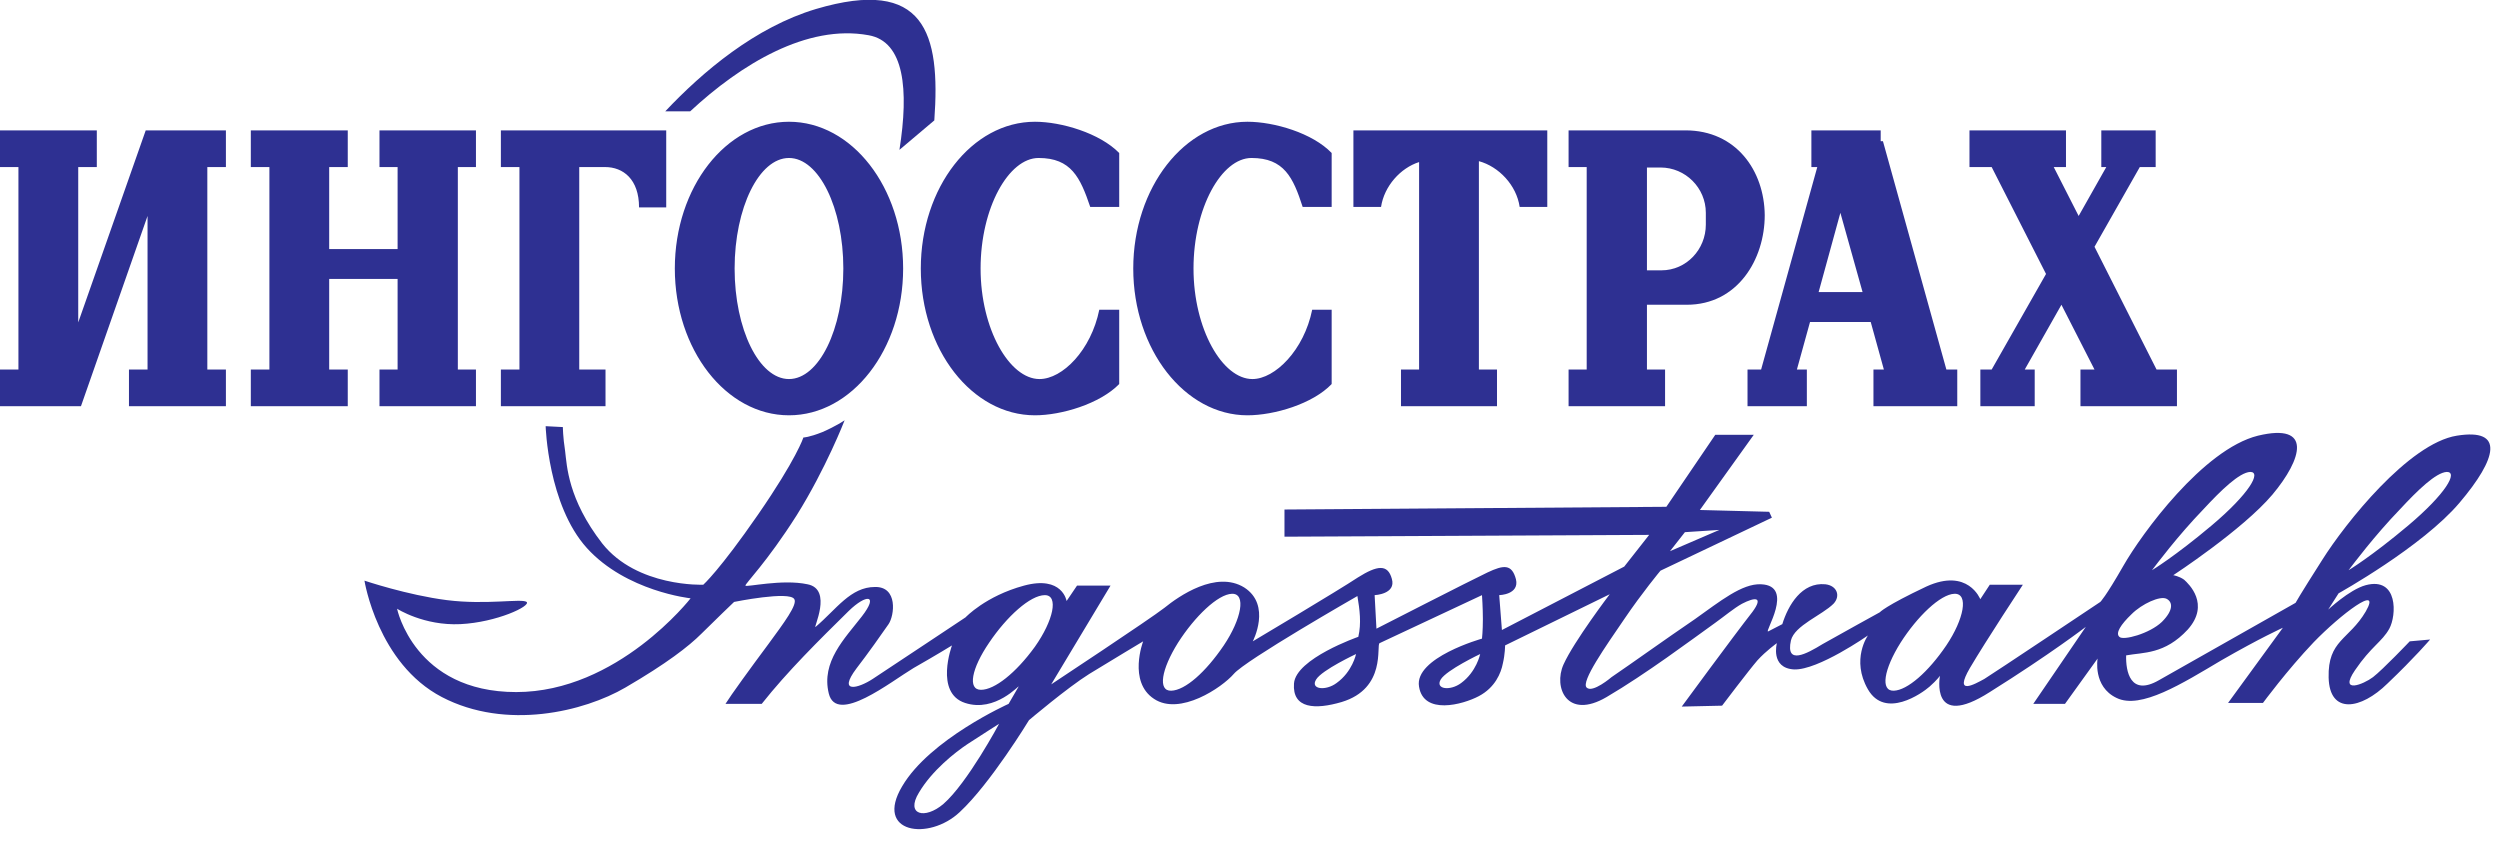 <?xml version="1.0" encoding="UTF-8" standalone="no"?> <svg xmlns="http://www.w3.org/2000/svg" xmlns:xlink="http://www.w3.org/1999/xlink" xmlns:serif="http://www.serif.com/" width="100%" height="100%" viewBox="0 0 136 46" xml:space="preserve" style="fill-rule:evenodd;clip-rule:evenodd;stroke-linejoin:round;stroke-miterlimit:2;"> <g transform="matrix(1,0,0,1,-174.093,-220.864)"> <g transform="matrix(0.185,0,0,0.185,148.959,184.414)"> <g transform="matrix(4.167,0,0,4.167,158.864,260.139)"> <path d="M0,7.607L4.763,-5.946L4.763,-5.915L4.763,-5.946L10.421,-5.946L10.421,-3.357L9.11,-3.357L9.11,10.932L10.421,10.932L10.421,13.521L3.58,13.521L3.58,10.932L4.891,10.932L4.891,0.095L0.192,13.521L-5.53,13.521L-5.53,10.932L-4.22,10.932L-4.22,-3.357L-5.53,-3.357L-5.53,-5.946L1.311,-5.946L1.311,-3.357L0,-3.357L0,7.607ZM35.355,-3.357L35.355,10.932L37.209,10.932L37.209,13.521L29.825,13.521L29.825,10.932L31.135,10.932L31.135,-3.357L29.825,-3.357L29.825,-5.946L41.493,-5.946L41.493,-0.512L39.575,-0.512C39.575,-2.494 38.456,-3.357 37.177,-3.357L35.355,-3.357ZM126.491,7.575L122.208,7.575L121.281,10.932L121.984,10.932L121.984,13.521L117.797,13.521L117.797,10.932L118.756,10.932L122.72,-3.357L122.304,-3.357L122.304,-5.946L127.195,-5.946L127.195,-5.18L127.354,-5.18L131.83,10.932L132.598,10.932L132.598,13.521L126.684,13.521L126.684,10.932L127.419,10.932L126.491,7.575ZM122.815,5.465L125.916,5.465L124.35,-0.129L122.815,5.465ZM146.599,-3.357L145.479,-3.357L142.283,2.269L146.662,10.932L148.101,10.932L148.101,13.521L141.292,13.521L141.292,10.932L142.283,10.932L139.949,6.36L137.36,10.932L138.063,10.932L138.063,13.521L134.228,13.521L134.228,10.932L135.026,10.932L138.862,4.187L135.026,-3.357L133.46,-3.357L133.46,-5.946L140.27,-5.946L140.27,-3.357L139.406,-3.357L141.164,0.095L143.114,-3.357L142.763,-3.357L142.763,-5.946L146.599,-5.946L146.599,-3.357ZM50.155,-3.997C48.046,-3.997 46.319,-0.48 46.319,3.803C46.319,8.087 48.046,11.603 50.155,11.603C52.265,11.603 53.991,8.087 53.991,3.803C53.991,-0.48 52.265,-3.997 50.155,-3.997M50.155,-6.554C54.599,-6.554 58.211,-1.919 58.211,3.803C58.211,9.525 54.599,14.161 50.155,14.161C45.712,14.161 42.1,9.525 42.1,3.803C42.1,-1.919 45.712,-6.554 50.155,-6.554M67.514,-6.554C69.367,-6.554 72.084,-5.755 73.459,-4.348L73.459,-0.544L71.414,-0.544C70.71,-2.622 70.071,-3.997 67.769,-3.997C65.659,-3.997 63.677,-0.48 63.677,3.803C63.677,8.087 65.723,11.603 67.833,11.603C69.463,11.603 71.477,9.557 72.053,6.712L73.459,6.712L73.459,11.955C72.084,13.361 69.367,14.161 67.514,14.161C63.07,14.161 59.458,9.525 59.458,3.803C59.458,-1.919 63.07,-6.554 67.514,-6.554M82.506,-6.554C84.392,-6.554 87.108,-5.755 88.451,-4.348L88.451,-0.544L86.405,-0.544C85.734,-2.622 85.095,-3.997 82.793,-3.997C80.684,-3.997 78.702,-0.48 78.702,3.803C78.702,8.087 80.748,11.603 82.857,11.603C84.456,11.603 86.502,9.557 87.077,6.712L88.451,6.712L88.451,11.955C87.108,13.361 84.392,14.161 82.506,14.161C78.094,14.161 74.45,9.525 74.45,3.803C74.45,-1.919 78.094,-6.554 82.506,-6.554M103.667,-5.946L89.986,-5.946L89.986,-0.544L91.936,-0.544C92.159,-2.015 93.311,-3.293 94.621,-3.709L94.621,10.932L93.343,10.932L93.343,13.521L100.119,13.521L100.119,10.932L98.841,10.932L98.841,-3.773C100.247,-3.39 101.494,-2.079 101.718,-0.544L103.667,-0.544L103.667,-5.946ZM110.7,-3.325L111.659,-3.325C113.417,-3.325 114.855,-1.887 114.855,-0.129L114.855,0.703C114.855,2.461 113.481,3.931 111.723,3.931L110.7,3.931L110.7,-3.325ZM113.417,-5.946L105.17,-5.946L105.17,-3.357L106.448,-3.357L106.448,10.932L105.17,10.932L105.17,13.521L111.979,13.521L111.979,10.932L110.7,10.932L110.7,6.36L113.514,6.36C117.094,6.36 119.012,3.164 119.012,0.031C118.979,-3.101 116.998,-5.946 113.417,-5.946M12.179,-5.946L19.02,-5.946L19.02,-3.357L17.709,-3.357L17.709,2.429L22.537,2.429L22.537,-3.357L21.258,-3.357L21.258,-5.946L28.066,-5.946L28.066,-3.357L26.788,-3.357L26.788,10.932L28.066,10.932L28.066,13.521L21.258,13.521L21.258,10.932L22.537,10.932L22.537,4.538L17.709,4.538L17.709,10.932L19.02,10.932L19.02,13.521L12.179,13.521L12.179,10.932L13.49,10.932L13.49,-3.357L12.179,-3.357L12.179,-5.946Z" style="fill:rgb(46,48,146);"></path> </g> <g transform="matrix(4.167,0,0,4.167,424.32,234.699)"> <path d="M0,39.638C-0.959,39.638 -0.671,38.135 0.575,36.313C1.822,34.459 3.484,32.957 4.507,32.957C5.498,32.957 5.114,34.747 3.804,36.601C2.461,38.455 0.959,39.638 0,39.638M13.426,39.701C12.467,39.734 12.723,38.2 13.905,36.313C15.088,34.459 16.718,32.893 17.709,32.861C18.732,32.828 18.38,34.651 17.134,36.505C15.855,38.391 14.417,39.669 13.426,39.701M64.413,39.701C63.454,39.734 63.709,38.2 64.892,36.313C66.075,34.459 67.705,32.893 68.696,32.861C69.719,32.828 69.367,34.651 68.121,36.505C66.841,38.391 65.372,39.669 64.413,39.701M48.621,29.856L49.675,28.513L52.105,28.354L48.621,29.856ZM1.279,42.035C1.279,42.035 -0.959,46.223 -2.653,47.694C-3.964,48.812 -5.338,48.46 -4.379,46.894C-3.453,45.327 -1.822,44.049 -0.959,43.474C-0.128,42.93 1.279,42.035 1.279,42.035M26.468,37.113C26.468,37.113 26.212,38.36 25.093,39.159C24.327,39.734 23.208,39.606 23.655,38.903C24.071,38.232 26.468,37.113 26.468,37.113M35.227,37.113C35.227,37.113 34.971,38.36 33.884,39.159C33.117,39.734 32.03,39.606 32.446,38.903C32.862,38.232 35.227,37.113 35.227,37.113M83.657,33.212C84.104,33.436 84.167,34.012 83.336,34.843C82.473,35.674 80.587,36.185 80.332,35.898C80.044,35.642 80.427,35.034 81.195,34.299C81.93,33.564 83.208,32.989 83.657,33.212M82.633,31.199C82.953,30.784 84.456,28.769 86.278,26.883C87.492,25.573 88.803,24.294 89.57,24.262C90.37,24.262 89.506,25.796 86.853,28.034C84.232,30.24 82.633,31.199 82.633,31.199M96.506,31.199C96.827,30.784 98.329,28.769 100.151,26.883C101.366,25.573 102.676,24.294 103.444,24.262C104.243,24.262 103.379,25.796 100.726,28.034C98.105,30.24 96.506,31.199 96.506,31.199M-5.754,1.534C-5.083,-2.718 -5.402,-6.106 -7.928,-6.554C-12.275,-7.353 -16.942,-4.508 -20.522,-1.183L-22.281,-1.183C-19.627,-3.997 -15.919,-7.129 -11.636,-8.408C-3.964,-10.677 -2.845,-6.714 -3.293,-0.544L-5.754,1.534ZM-17.422,33.436C-17.422,33.436 -13.49,32.637 -13.17,33.244C-12.946,33.628 -13.874,34.875 -15.024,36.442C-16.239,38.072 -17.677,40.053 -18.029,40.629L-15.472,40.629C-13.65,38.327 -11.412,36.121 -9.334,34.075C-8.087,32.861 -7.193,32.893 -8.407,34.459C-9.622,36.026 -11.284,37.656 -10.741,39.894C-10.197,42.131 -6.362,39.063 -4.763,38.104C-3.133,37.176 -2.046,36.505 -2.046,36.505C-2.046,36.505 -3.293,39.862 -1.119,40.565C1.023,41.268 2.749,39.222 2.653,39.414L1.95,40.629C1.95,40.629 -3.612,43.122 -5.562,46.447C-7.544,49.771 -3.676,50.315 -1.502,48.269C0.671,46.255 3.388,41.78 3.388,41.78C3.388,41.78 6.105,39.478 7.64,38.519C9.206,37.56 11.444,36.217 11.444,36.217C11.444,36.217 10.357,39.063 12.211,40.277C14.033,41.492 17.006,39.478 17.837,38.519C18.636,37.56 26.564,33.021 26.564,33.021C26.724,33.98 26.852,34.939 26.628,35.898C26.628,35.898 22.216,37.432 22.088,39.191C21.961,40.981 23.591,41.044 25.446,40.501C28.642,39.542 27.875,36.473 28.13,36.345L35.355,32.957C35.355,32.957 35.418,33.852 35.418,34.651C35.418,35.482 35.355,36.026 35.355,36.026C35.355,36.026 30.56,37.368 30.912,39.414C31.231,41.428 33.98,40.693 35.131,40.085C36.282,39.478 36.697,38.455 36.826,37.784C36.985,37.113 36.985,36.505 36.985,36.505L44.37,32.893C44.37,32.893 41.844,36.217 41.109,37.848C40.374,39.478 41.365,41.78 44.146,40.15C46.926,38.519 50.124,36.121 51.818,34.907C52.489,34.427 53.128,33.884 53.704,33.564C54.63,33.085 55.238,33.053 54.439,34.14C53.064,35.898 49.452,40.821 49.452,40.821L52.297,40.757C52.297,40.757 54.183,38.263 54.791,37.56C55.398,36.889 56.165,36.345 56.165,36.345C56.165,36.345 55.685,38.104 57.379,38.2C59.074,38.263 62.59,35.802 62.59,35.802C62.59,35.802 61.375,37.496 62.59,39.606C63.805,41.716 66.394,39.894 66.938,39.414C67.481,38.935 67.673,38.647 67.673,38.647C67.673,38.647 66.938,42.515 71.189,39.797C75.473,37.113 77.966,35.195 77.966,35.195L74.258,40.629L76.496,40.629L78.797,37.432C78.797,37.432 78.446,39.414 80.14,40.213C81.834,41.044 84.775,39.191 87.524,37.56C90.305,35.961 91.872,35.258 91.872,35.258L88.003,40.565L90.465,40.565C90.465,40.565 92.16,38.263 94.045,36.282C95.931,34.331 98.873,32.094 97.721,34.108C96.539,36.121 95.037,36.121 95.1,38.775C95.165,41.396 97.37,41.044 99.256,39.191C101.173,37.368 102.261,36.089 102.261,36.089L100.823,36.217C100.823,36.217 98.936,38.2 98.233,38.742C97.562,39.254 95.803,39.957 96.955,38.263C98.105,36.57 98.873,36.249 99.383,35.323C99.895,34.395 100.023,31.646 97.721,32.253C96.539,32.574 95.004,34.044 95.068,33.98L95.803,32.828C95.803,32.828 101.717,29.536 104.338,26.436C106.992,23.303 107.536,21.161 104.147,21.704C100.758,22.248 96.283,27.874 94.653,30.463C93.022,33.021 92.767,33.5 92.767,33.5L83.113,38.966C81.099,40.117 80.78,38.327 80.811,37.208C82.026,36.985 83.529,37.145 85.159,35.386C86.757,33.596 85.223,32.158 84.903,31.869C84.551,31.615 84.136,31.55 84.136,31.55C84.136,31.55 89.027,28.354 91.136,25.86C93.247,23.335 93.981,20.778 90.114,21.704C86.246,22.663 81.898,28.641 80.62,30.879C79.34,33.117 78.989,33.436 78.989,33.436C78.989,33.436 71.477,38.455 70.805,38.87C70.102,39.254 68.632,40.085 69.783,38.104C70.933,36.154 73.523,32.222 73.523,32.222L71.189,32.222L70.518,33.244C70.518,33.244 69.655,31.007 66.713,32.35C63.805,33.724 63.421,34.171 63.421,34.171C63.421,34.171 60.577,35.738 59.394,36.409C58.243,37.113 56.772,37.911 57.156,36.154C57.412,35.099 59.362,34.364 60.161,33.564C60.672,33.021 60.417,32.285 59.585,32.19C57.923,32.03 56.964,33.659 56.548,35.003L55.557,35.514C55.206,35.674 57.476,32.285 55.046,32.19C53.704,32.125 52.137,33.405 50.379,34.651C48.173,36.154 46,37.72 44.498,38.742C44.498,38.742 43.155,39.894 42.739,39.478C42.324,39.063 44.082,36.57 45.392,34.651C46.67,32.765 47.95,31.231 47.95,31.231L55.813,27.491L55.622,27.075L50.731,26.948L54.535,21.641L51.818,21.641L48.365,26.723L21.417,26.915L21.417,28.833L47.151,28.705L45.392,30.943L36.761,35.418L36.57,32.957C36.57,32.957 38.008,32.925 37.752,31.838C37.464,30.751 36.889,30.815 35.738,31.359C34.587,31.902 27.907,35.323 27.907,35.323L27.779,32.957C27.779,32.957 29.313,32.893 28.994,31.806C28.706,30.751 27.97,30.847 26.596,31.71C25.253,32.605 19.18,36.217 19.18,36.217C19.18,36.217 20.522,33.659 18.573,32.413C16.59,31.199 13.969,33.021 12.946,33.852C11.923,34.651 4.955,39.254 4.955,39.254L9.142,32.285L6.777,32.285L6.042,33.372C6.042,33.372 5.754,31.55 3.037,32.285C0.32,33.021 -1.087,34.523 -1.087,34.523C-1.087,34.523 -6.617,38.2 -7.64,38.87C-8.663,39.542 -10.134,39.926 -8.791,38.135C-8.024,37.145 -6.937,35.611 -6.521,35.003C-6.105,34.395 -5.85,32.35 -7.48,32.381C-9.207,32.381 -10.197,33.948 -11.668,35.195C-11.892,35.386 -10.421,32.541 -12.243,32.19C-14.034,31.806 -16.559,32.413 -16.623,32.285C-16.655,32.158 -15.121,30.656 -13.011,27.33C-10.933,24.006 -9.622,20.618 -9.622,20.618C-9.622,20.618 -10.229,21.034 -11.188,21.449C-12.147,21.832 -12.531,21.832 -12.531,21.832C-12.531,21.832 -13.011,23.335 -15.728,27.267C-18.445,31.199 -19.596,32.222 -19.596,32.222C-19.596,32.222 -24.263,32.413 -26.724,29.313C-29.154,26.18 -29.218,23.815 -29.346,22.791C-29.505,21.769 -29.505,21.097 -29.505,21.097L-30.72,21.034C-30.72,21.034 -30.56,26.595 -27.811,29.632C-25.03,32.7 -20.491,33.181 -20.491,33.181C-20.491,33.181 -25.637,39.797 -32.798,39.797C-39.99,39.797 -41.205,33.916 -41.205,33.916C-41.205,33.916 -39.319,35.13 -36.73,35.003C-34.172,34.875 -31.743,33.724 -32.063,33.436C-32.414,33.181 -34.908,33.659 -37.689,33.309C-40.47,32.957 -43.506,31.934 -43.506,31.934C-43.506,31.934 -42.58,37.784 -38.041,40.15C-33.501,42.515 -28.003,41.172 -25.094,39.478C-22.185,37.784 -20.619,36.57 -19.724,35.674C-18.86,34.811 -17.422,33.436 -17.422,33.436" style="fill:rgb(46,48,146);"></path> </g> </g> </g> </svg> 
